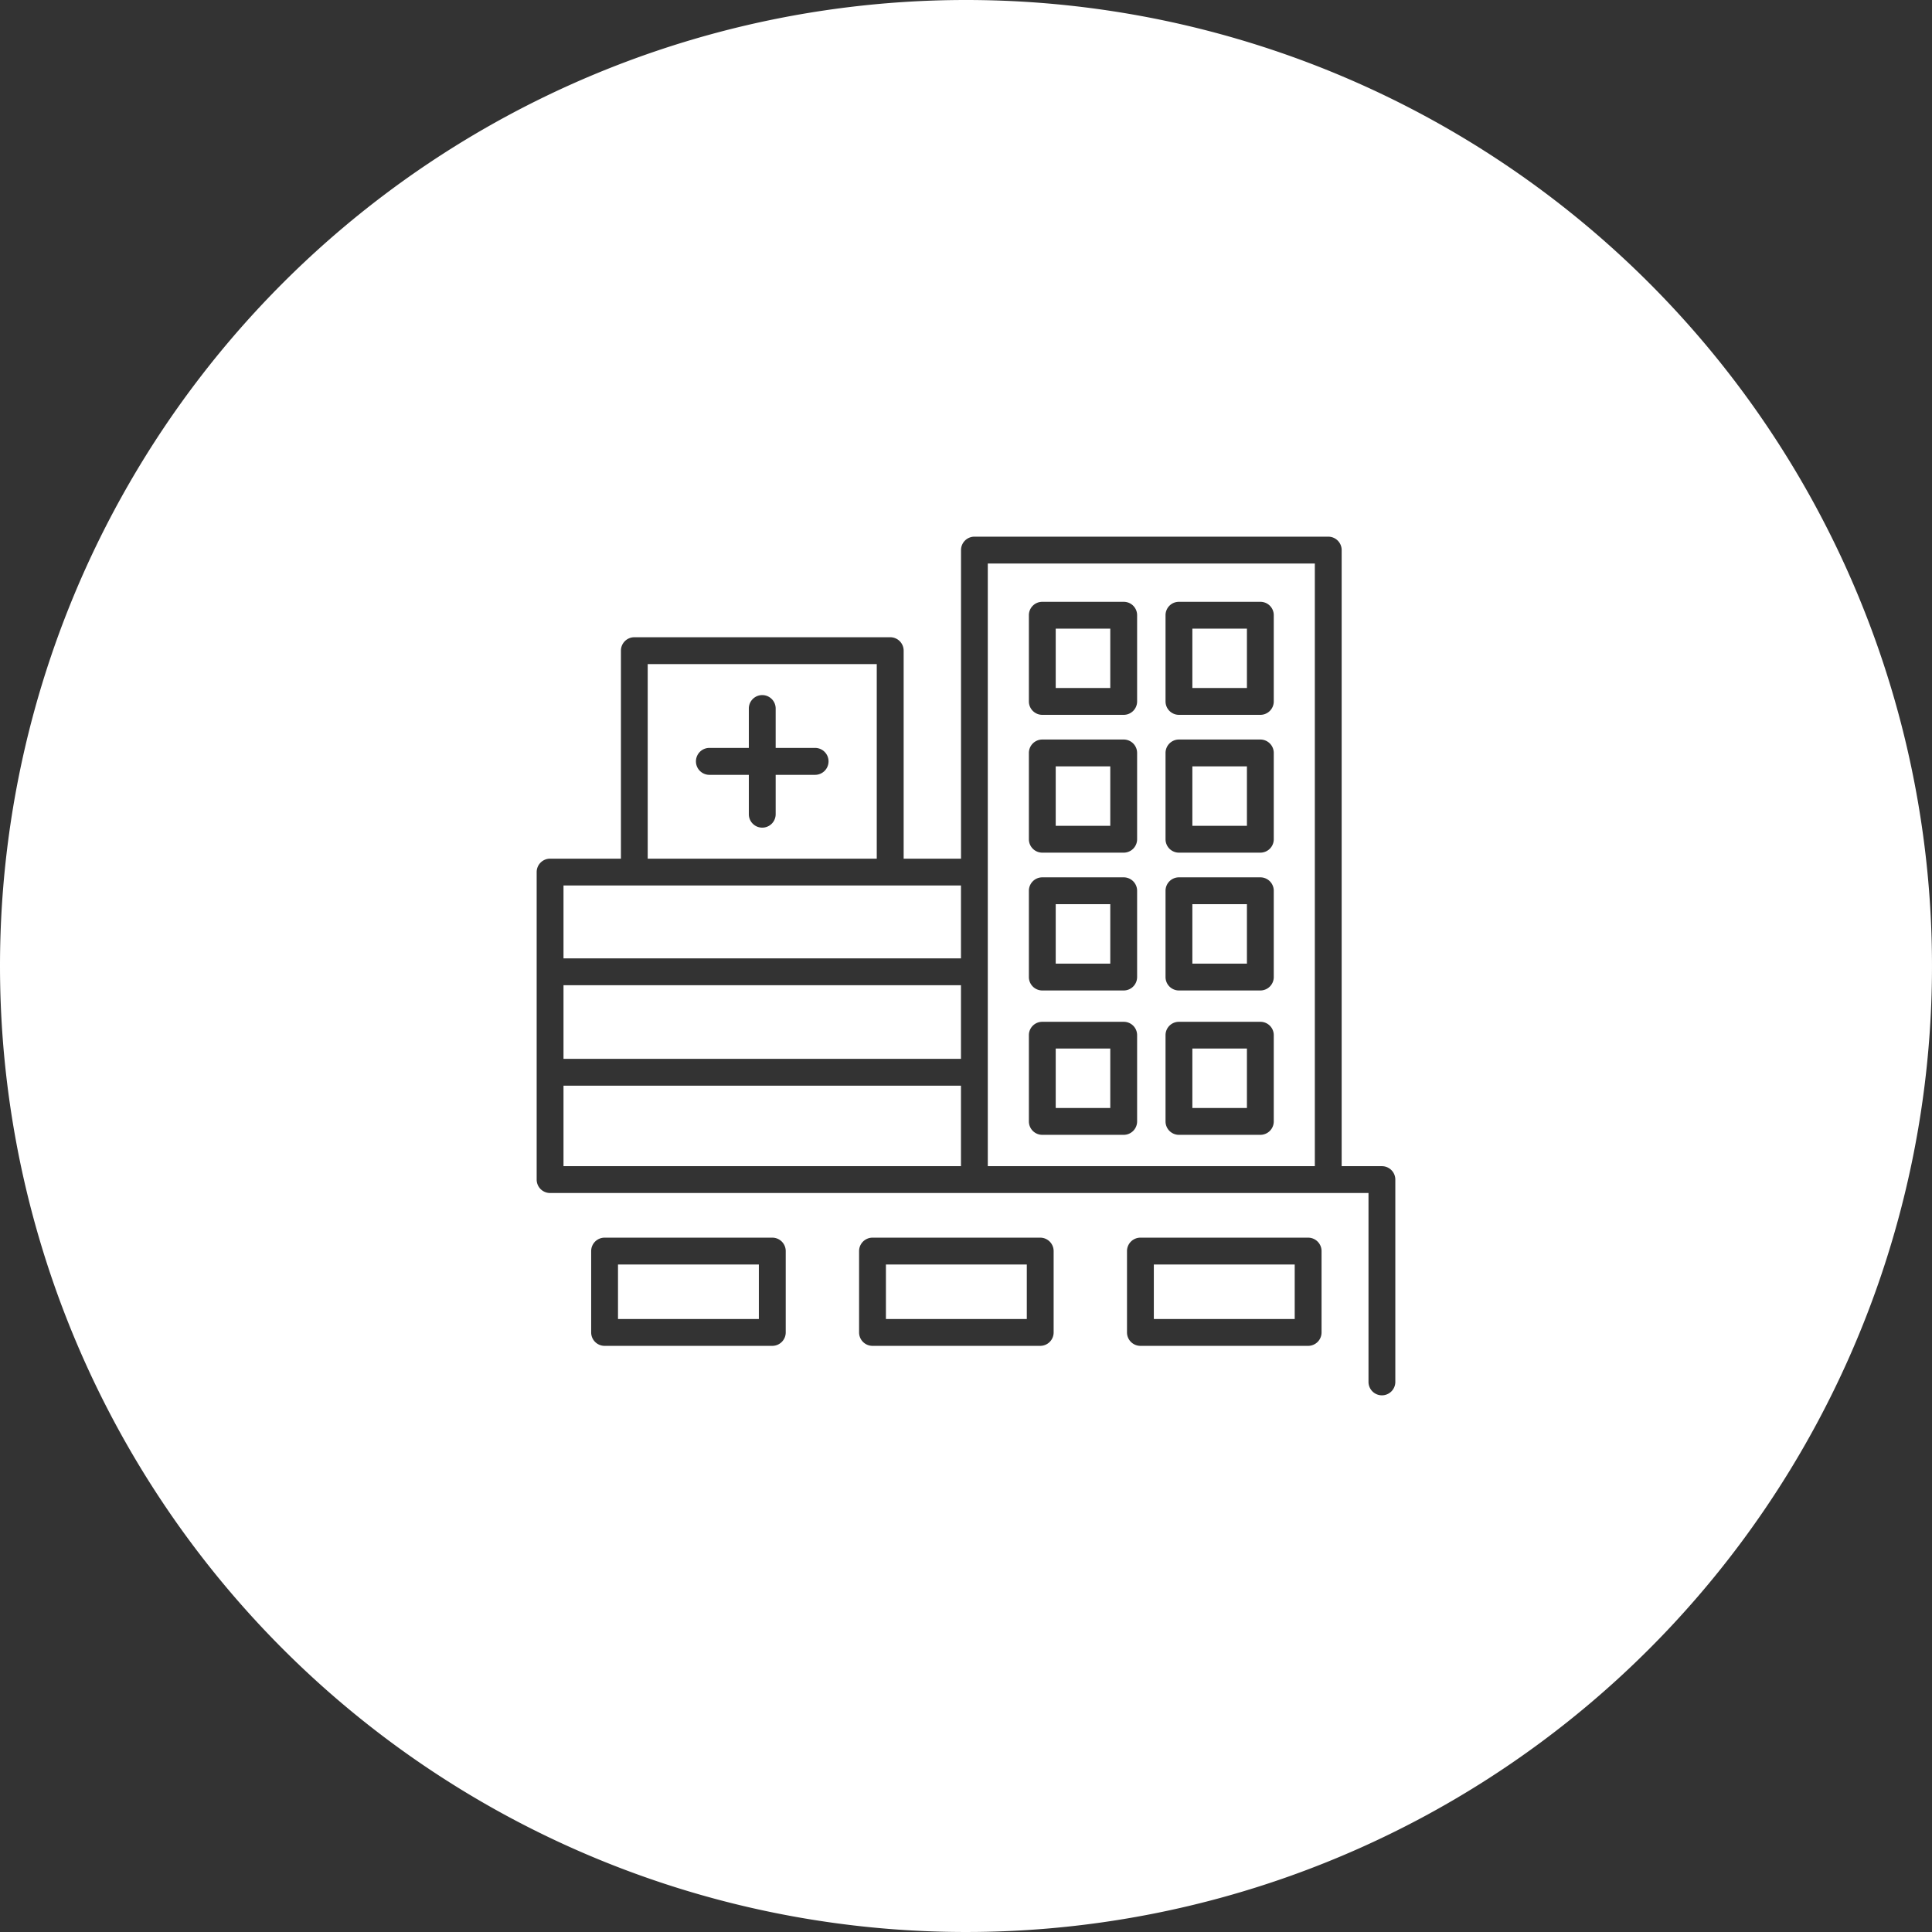 <svg xmlns="http://www.w3.org/2000/svg" width="180" height="180" viewBox="0 0 180 180">
  <rect x="0" y="0" width="180" height="180" fill="#333333" stroke="none"/>
  <defs>
    <style>
      .cls-1 {
        fill: #fff;
        fill-rule: evenodd;
      }
    </style>
  </defs>
  <path id="icn__feature03.svg" class="cls-1" d="M775,4838a90,90,0,1,1-90,90A90,90,0,0,1,775,4838Zm38.749,130a1.25,1.25,0,0,1-1.249-1.25v-17.6H736.25a1.25,1.25,0,0,1-1.25-1.25v-28.65a1.25,1.25,0,0,1,1.25-1.25h6.6v-19.38a1.25,1.25,0,0,1,1.25-1.25h23.841a1.25,1.25,0,0,1,1.25,1.25V4918h5.345v-28.75a1.25,1.25,0,0,1,1.25-1.25H808.75a1.25,1.25,0,0,1,1.25,1.25v57.4h3.749a1.25,1.25,0,0,1,1.25,1.25v18.85A1.25,1.25,0,0,1,813.749,4968Zm-47.063-68.13H745.345V4918h21.341v-18.13Zm7.845,20.63H737.5v6.79h37.031v-6.79Zm0,9.29H737.5v6.86h37.031v-6.86Zm0,9.36H737.5v7.5h37.031v-7.5ZM807.5,4890.5H777.031v56.15H807.5V4890.5Zm-25.391,3.57h7.583a1.243,1.243,0,0,1,1.25,1.25v8.03a1.25,1.25,0,0,1-1.25,1.25h-7.583a1.25,1.25,0,0,1-1.25-1.25v-8.03A1.244,1.244,0,0,1,782.108,4894.07Zm1.25,8.03h5.083v-5.53h-5.083v5.53Zm-1.25,4.8h7.583a1.25,1.25,0,0,1,1.25,1.25v8.04a1.25,1.25,0,0,1-1.25,1.25h-7.583a1.25,1.25,0,0,1-1.25-1.25v-8.04A1.25,1.25,0,0,1,782.108,4906.9Zm1.25,8.04h5.083v-5.54h-5.083v5.54Zm-1.25,4.8h7.583a1.25,1.25,0,0,1,1.25,1.25v8.04a1.25,1.25,0,0,1-1.25,1.25h-7.583a1.25,1.25,0,0,1-1.25-1.25v-8.04A1.25,1.25,0,0,1,782.108,4919.74Zm1.25,8.04h5.083v-5.54h-5.083v5.54Zm-1.25,5.42h7.583a1.241,1.241,0,0,1,1.25,1.24v8.04a1.25,1.25,0,0,1-1.25,1.25h-7.583a1.25,1.25,0,0,1-1.25-1.25v-8.04A1.242,1.242,0,0,1,782.108,4933.2Zm1.25,8.03h5.083v-5.54h-5.083v5.54Zm11.481-47.16h7.584a1.244,1.244,0,0,1,1.25,1.25v8.03a1.25,1.25,0,0,1-1.25,1.25h-7.584a1.25,1.25,0,0,1-1.25-1.25v-8.03A1.244,1.244,0,0,1,794.839,4894.07Zm1.25,8.03h5.084v-5.53h-5.084v5.53Zm-1.25,4.8h7.584a1.25,1.25,0,0,1,1.25,1.25v8.04a1.25,1.25,0,0,1-1.25,1.25h-7.584a1.25,1.25,0,0,1-1.25-1.25v-8.04A1.25,1.25,0,0,1,794.839,4906.9Zm1.25,8.04h5.084v-5.54h-5.084v5.54Zm-1.25,4.8h7.584a1.25,1.25,0,0,1,1.25,1.25v8.04a1.25,1.25,0,0,1-1.25,1.25h-7.584a1.25,1.25,0,0,1-1.25-1.25v-8.04A1.25,1.25,0,0,1,794.839,4919.74Zm1.25,8.04h5.084v-5.54h-5.084v5.54Zm-1.25,5.42h7.584a1.242,1.242,0,0,1,1.25,1.24v8.04a1.25,1.25,0,0,1-1.25,1.25h-7.584a1.25,1.25,0,0,1-1.25-1.25v-8.04A1.242,1.242,0,0,1,794.839,4933.2Zm1.25,8.03h5.084v-5.54h-5.084v5.54Zm-44.995-33.55h3.672v-3.67a1.25,1.25,0,1,1,2.5,0v3.67h3.671a1.255,1.255,0,0,1,0,2.51h-3.671v3.67a1.25,1.25,0,1,1-2.5,0v-3.67h-3.672A1.255,1.255,0,0,1,751.094,4907.68Zm-9.766,45.63h15.625a1.25,1.25,0,0,1,1.25,1.25v7.58a1.25,1.25,0,0,1-1.25,1.25H741.328a1.25,1.25,0,0,1-1.25-1.25v-7.58A1.25,1.25,0,0,1,741.328,4953.31Zm1.25,7.58H755.7v-5.08H742.578v5.08Zm23.711-7.58h15.625a1.25,1.25,0,0,1,1.25,1.25v7.58a1.25,1.25,0,0,1-1.25,1.25H766.289a1.25,1.25,0,0,1-1.25-1.25v-7.58A1.25,1.25,0,0,1,766.289,4953.31Zm1.25,7.58h13.125v-5.08H767.539v5.08Zm23.711-7.58h15.625a1.25,1.25,0,0,1,1.25,1.25v7.58a1.25,1.25,0,0,1-1.25,1.25H791.25a1.25,1.25,0,0,1-1.25-1.25v-7.58A1.25,1.25,0,0,1,791.25,4953.31Zm1.25,7.58h13.125v-5.08H792.5v5.08Z" transform="translate(-685 -4838)"/>
</svg>
